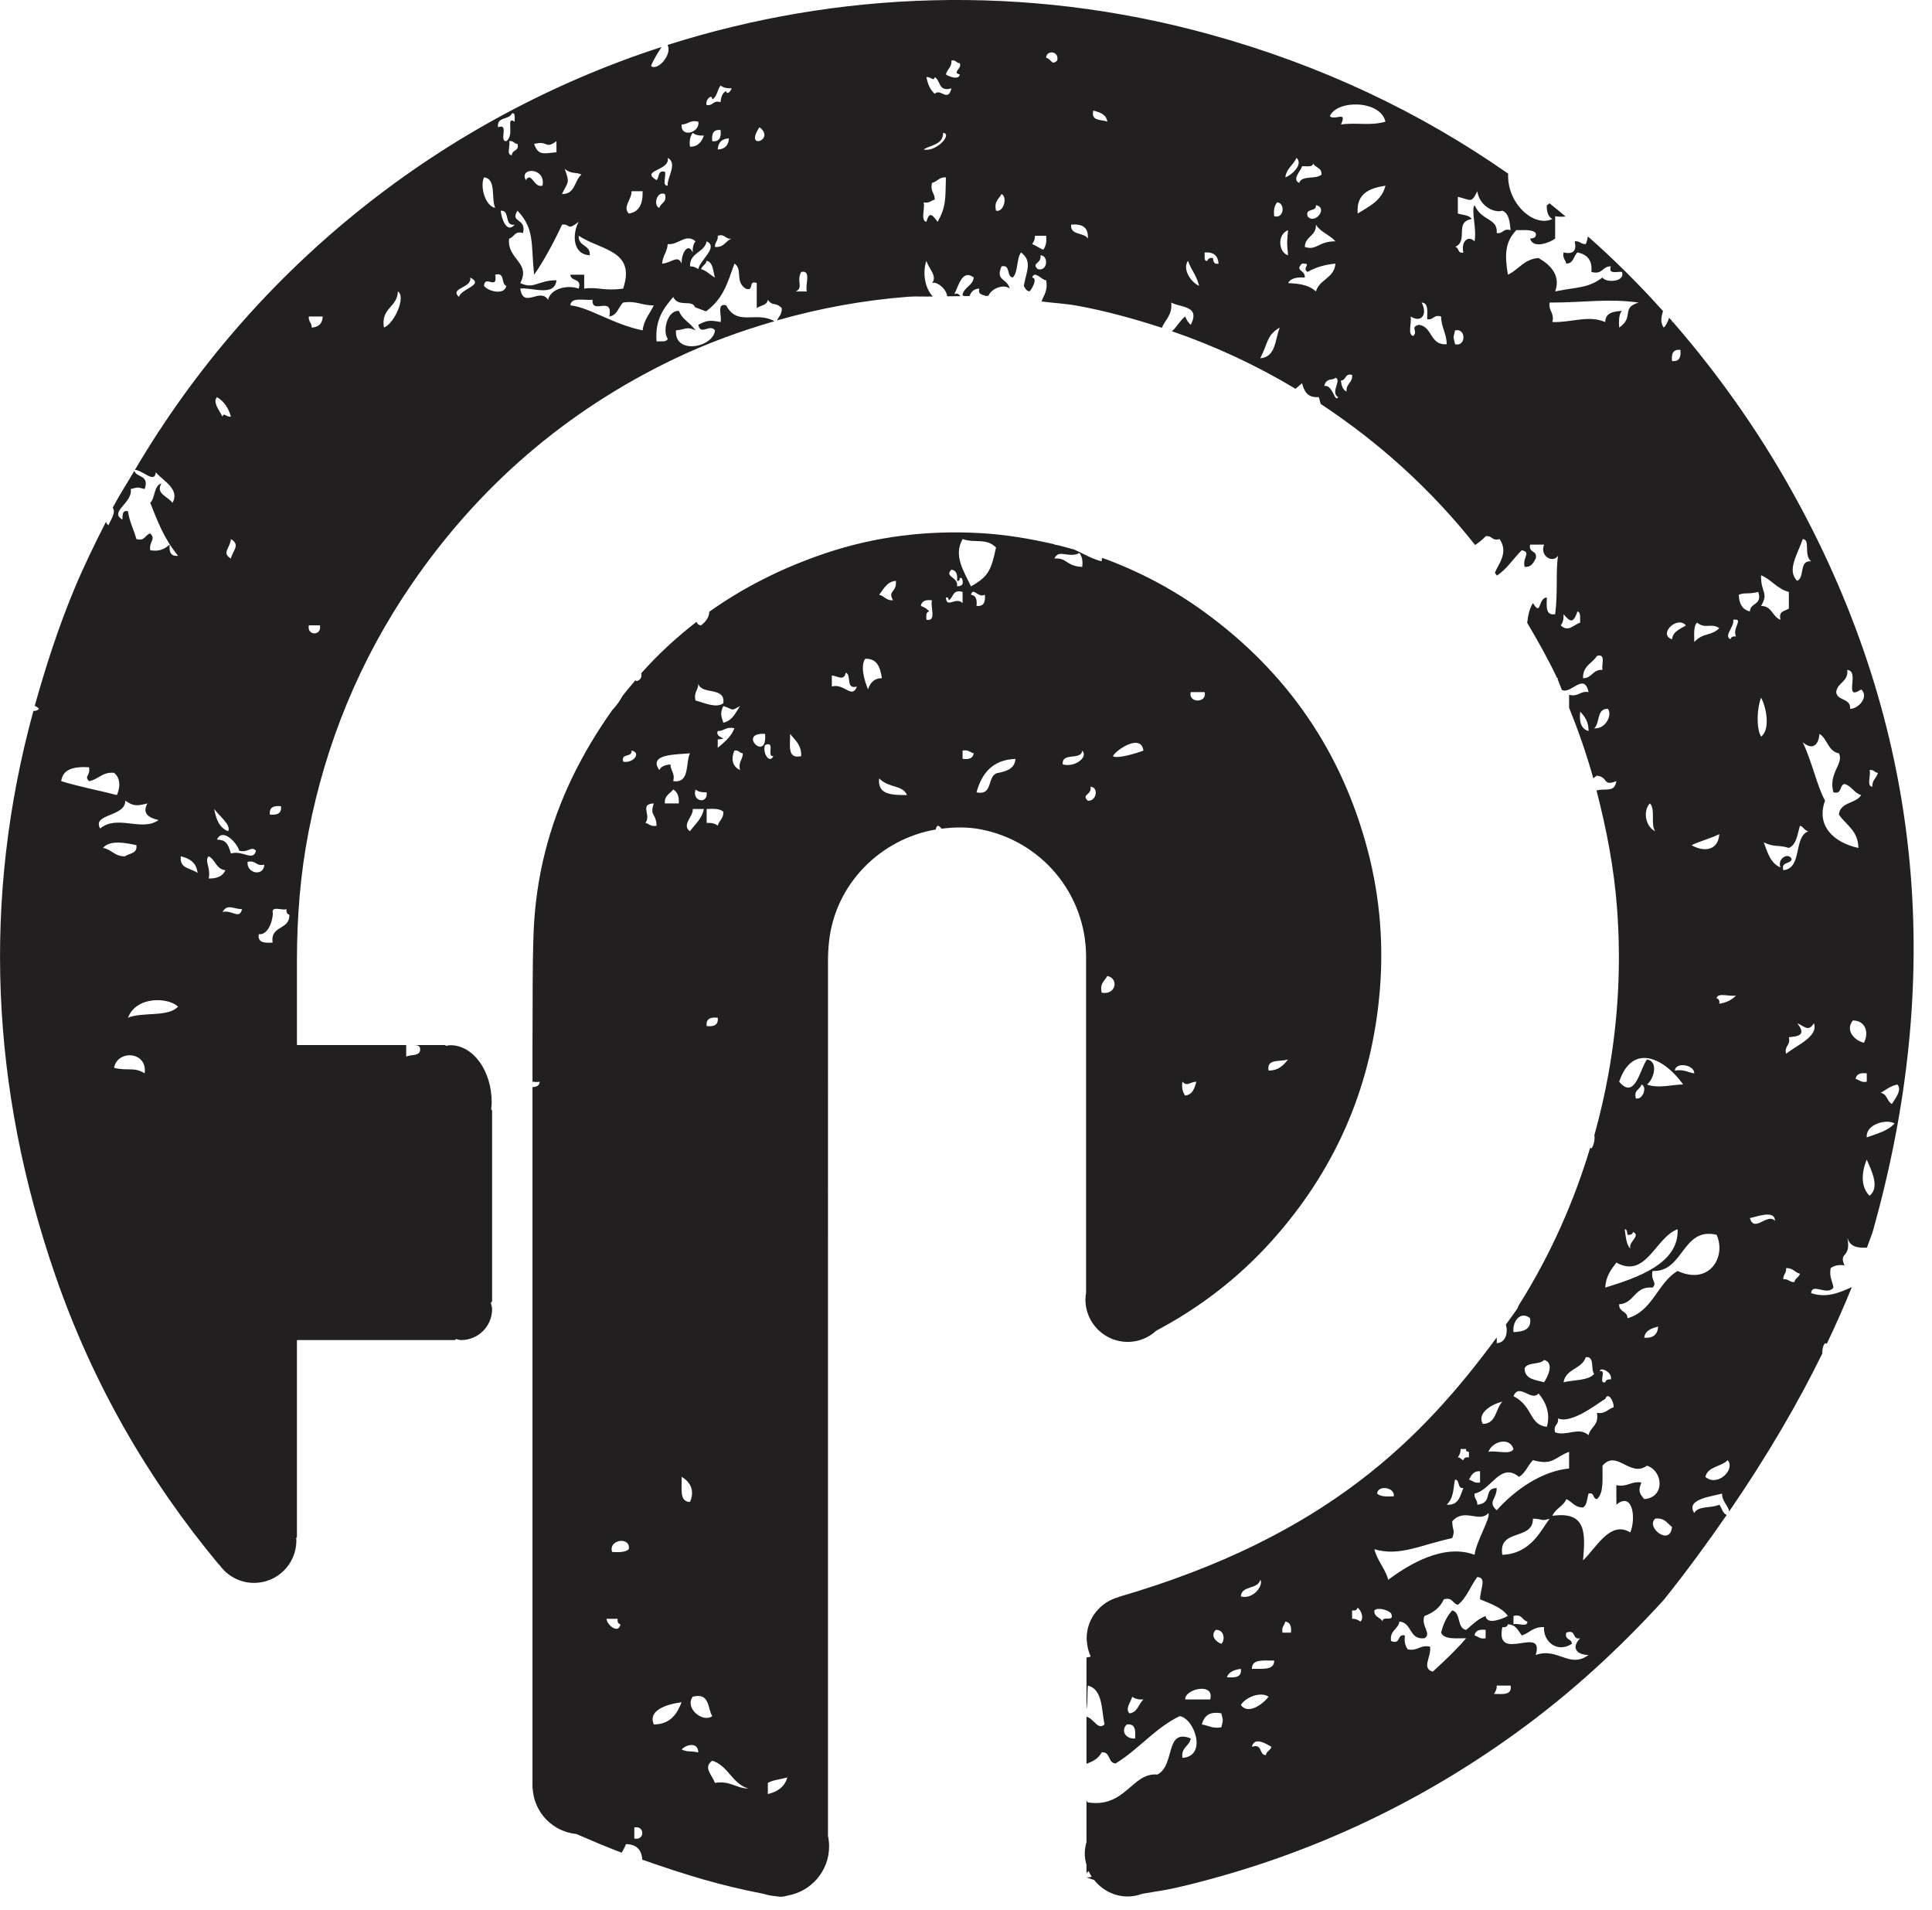 <svg xmlns="http://www.w3.org/2000/svg" xmlns:xlink="http://www.w3.org/1999/xlink" xmlns:serif="http://www.serif.com/" width="100%" height="100%" viewBox="0 0 85 84" xml:space="preserve" style="fill-rule:evenodd;clip-rule:evenodd;stroke-linejoin:round;stroke-miterlimit:2;"><g><path d="M82.13,50.029c-0.056,-0.589 0.888,-0.822 1.223,-0.613c-0.285,0.326 -0.771,0.451 -1.223,0.613m0.122,2.567c-0.403,-0.397 -0.351,-1.052 -0.122,-1.589c0.182,0.438 0.601,1.216 0.122,1.589m-0.122,-5.384l-0,0.368c-0.257,0.05 -0.325,-0.084 -0.491,-0.122c0.03,-0.215 0.212,-0.28 0.491,-0.246m-0.613,-2.325c0.557,-0 0.722,0.529 0.489,0.98c-0.391,-0.084 -0.845,-0.532 -0.489,-0.98m-1.222,-9.669c-0.349,-0.626 -0.567,-1.693 -0.982,-2.571c0.383,0.337 0.691,0.193 0.736,-0.366c0.355,0.214 0.373,0.768 0.855,0.855c0.233,0.456 -0.478,0.867 -0.242,1.714c0.393,0.108 0.253,-0.318 0.488,-0.365c0.319,0.085 0.416,0.397 0.734,0.487c-0.228,0.385 -0.929,0.296 -0.98,0.858c0.315,0.463 0.849,0.703 0.858,1.468c-1.095,-0.236 -1.871,-0.982 -1.467,-2.08m-1.715,11.136c-0.088,-0.373 0.213,-0.358 0.121,-0.732c0.4,-0.029 0.799,-0.091 0.367,-0.613c0.312,0.119 0.489,0.405 0.736,-0c0.22,0.589 -0.804,0.989 -1.224,1.345m0.366,10.039c-0.217,0.017 -0.255,-0.151 -0.488,-0.122c-0.015,-0.22 0.149,-0.258 0.122,-0.489c0.303,-0.021 0.379,0.193 0.611,0.243c-0.042,0.162 -0.213,0.192 -0.245,0.368m-0.611,-18.237c-0.435,-0.176 -0.573,-0.654 -0.735,-1.102c0.491,0.233 0.629,0.092 1.101,0.244c0.346,-0.144 0.375,-0.605 0.49,-0.977c0.16,0.041 0.194,0.215 0.368,0.242c-0.673,0.266 -0.246,1.632 -1.101,1.713c-0.106,-0.391 0.317,-0.252 0.368,-0.487c-0.143,-0.327 -0.651,-0.01 -0.491,0.367m-1.347,15.422c0.228,-0.03 1.108,-0.397 1.103,0.122c-0.329,-0.367 -0.915,0.551 -1.103,-0.122m-0.488,-27.417c0.28,-0.114 0.394,-0.008 0.858,-0.125c0.186,0.597 -0.357,0.46 -0.37,0.858c-0.331,-0.076 -0.478,-0.336 -0.488,-0.733m-0.123,1.836c-0.143,-0.02 -0.219,0.026 -0.246,0.122c-0.309,-0.164 0.182,-0.541 0.124,-0.858c0.494,-0.071 -0.06,0.364 0.122,0.736m-0.735,16.154c0.021,-0.141 -0.027,-0.214 -0.12,-0.242c0.049,-0.274 0.601,-0.051 0.855,-0.124c-0.173,0.197 -0.421,0.314 -0.735,0.366m-0.613,20.811c0.108,-0.467 0.707,-0.439 0.98,-0.735c0.36,0.402 -0.452,1.2 -0.98,0.735m-1.223,-9.058c-0.891,0.536 -1.088,1.766 -2.204,2.081c0.003,-0.327 -0.384,-0.264 -0.367,-0.614c0.69,-0.043 0.66,-0.809 1.471,-0.735c0.227,-0.216 -0.1,-0.31 -0,-0.732c1.371,0.071 1.295,-1.949 2.816,-1.591c0.437,0.952 -0.304,2.243 -1.716,1.591m-0.98,10.894c0.413,-0.046 0.524,0.209 0.734,0.367c-0.079,0.874 -1.176,0.005 -0.734,-0.367m-0.488,-7.956c0.043,-0.325 0.322,-0.417 0.613,-0.49c-0.024,0.344 -0.215,0.52 -0.613,0.49m-0.123,6.365c-0.472,-0.066 -0.599,0.217 -1.102,0.12l0,0.858c0.706,-0.592 0.879,0.563 0.613,1.223c-0.888,-0.555 -1.515,0.706 -2.079,1.226c0.1,-1.171 0.168,-2.173 -1.349,-1.959c0.129,-0.322 0.486,-0.414 0.611,-0.735c0.258,0.109 0.365,0.372 0.738,0.367c0.179,-0.104 0.174,-0.394 0.242,-0.609c0.271,-0.07 0.174,0.229 0.368,0.242c0.313,-0.258 0.239,-0.902 0.245,-1.471c0.635,-0.729 1.206,0.54 1.958,0c0.719,0.239 0.8,1.403 -0.122,1.471c-0.216,-0.258 -0.275,-0.361 -0.123,-0.733m-4.651,7.589c0.41,-1.361 -1.803,0.406 -1.469,-1.224c0.144,0.018 0.22,-0.028 0.245,-0.125c0.36,0.012 0.454,0.282 0.611,0.491c0.345,-0.106 0.504,-0.394 0.98,-0.366c-0.041,0.65 0.592,1.147 1.224,0.734c-0.002,-0.243 -0.334,-0.157 -0.246,-0.491c0.464,-0.174 0.236,0.337 0.613,0.245c-0.445,0.451 -0.093,0.74 0.367,0.736c-0.84,0.618 -1.35,-0.346 -2.325,0m-1.837,1.713c0.065,-0.098 0.129,-0.199 0.122,-0.367l0.611,0c0.075,0.438 -0.361,0.372 -0.733,0.367m-0.367,-3.427c-0.355,0.133 -0.587,0.391 -0.855,0.611c-0.422,-0.065 -0.215,-0.766 -0.614,-0.856c-0.233,0.254 -0.393,0.584 -0.489,0.978c0.136,0.313 0.658,0.242 1.103,0.245c-0.452,0.529 -0.959,0.999 -1.47,1.471c-0.518,-0.155 -0.043,-0.664 -0.121,-1.103c-0.456,-0.088 -0.527,0.21 -0.98,0.121c-0.102,-0.142 -0.164,-0.327 -0.123,-0.611c-0.377,-0.09 -0.149,0.423 -0.612,0.244c-0.066,-0.473 0.313,-0.503 0.368,-0.855c0.567,0.04 0.41,0.812 1.102,0.733c0.343,-0.194 -0.173,-0.551 -0,-0.978c0.39,-0.143 0.69,-0.371 0.855,-0.735c0.392,-0.106 0.38,0.193 0.614,0.244c0.388,-0.304 0.557,-0.828 0.855,-1.223c0.434,0.028 0.13,0.509 0.122,0.979c0.456,0.195 0.956,0.35 1.225,0.735c-0.239,0.12 -0.924,0.416 -0.98,-0m0,0.978c-0.255,0.054 -0.323,-0.084 -0.487,-0.122c0.03,-0.214 0.208,-0.28 0.487,-0.245l0,0.367Zm-4.529,-0.733c-0.093,-0.193 -0.386,-0.185 -0.366,-0.49c0.132,-0.143 0.564,-0.045 0.734,0.123c0.189,0.435 -0.415,0.073 -0.368,0.367m-0.978,0c-0.097,-0.066 -0.2,-0.129 -0.367,-0.122l-0,-0.368c0.142,0.019 0.218,-0.029 0.245,-0.126c0.174,0.152 0.278,0.471 0.122,0.616m-3.429,0.488c-0.051,-0.255 0.087,-0.325 0.125,-0.488c0.214,0.03 0.277,0.209 0.245,0.488l-0.37,-0Zm-1.346,1.591c-0.008,-0.454 0.546,-0.353 0.982,-0.366c0.004,0.454 -0.546,0.352 -0.982,0.366m0.613,3.796c-0.317,-0.011 -0.13,-0.524 -0.613,-0.367c0.106,-0.469 0.638,-0.124 0.858,-0c-0.042,0.16 -0.215,0.191 -0.245,0.367m-1.1,-2.204c0.183,-0.321 0.854,-0.617 1.222,-0.367c-0.26,0.339 -0.899,0.804 -1.222,0.367m-0.613,-1.222c0.084,-0.243 0.326,-0.329 0.613,-0.37c0.055,0.383 -0.265,0.392 -0.613,0.37m-0.245,-1.47c-0.249,-0.091 -0.499,-0.368 -0.244,-0.613c0.362,-0.025 0.43,0.439 0.244,0.613m-0,3.671c-0.398,0.071 -0.57,-0.084 -0.858,-0.124c0.096,-0.351 0.304,-0.592 0.858,-0.489c0.085,0.377 0.085,0.236 -0,0.613m-1.591,-1.224c-0.016,-0.472 1.309,-0.765 1.1,0l-1.1,0Zm3.303,-5.264c0.157,0.206 -0.266,0.874 -0.854,0.735c0.025,-0.503 0.761,-0.299 0.854,-0.735m8.446,-1.833c0.138,-0.388 0.013,-0.278 0,-0.738c0.541,-0.614 1.19,0.089 1.592,-0.365c0.108,0.207 -0.525,1.219 -0.61,1.836c-1.348,-0.506 -2.88,0.415 -3.797,1.1c-0.14,-0.509 -0.478,-0.826 -0.611,-1.345c1.115,0.331 2.019,-0.187 3.426,-0.488m-2.571,-1.838c-0.299,0.016 -0.587,0.019 -0.734,-0.12c0.028,-0.393 0.794,-0.283 0.734,0.12m2.695,-0.736c0.229,0.016 0.084,0.405 0.367,0.371c-0.147,0.34 -0.198,0.778 -0.735,0.732c0.339,-0.308 0.289,-0.817 0.368,-1.103m0.245,-1.345l0.245,-0c-0.023,0.105 0.046,0.115 0.122,0.123l0,0.244c-0.145,-0.018 -0.218,0.027 -0.245,0.123c-0.1,-0.022 -0.122,-0.123 -0.244,-0.123c0.063,-0.097 0.127,-0.198 0.122,-0.367m0.855,0.978l-0,0.492c-0.253,0.051 -0.322,-0.084 -0.488,-0.125c0.106,-0.177 0.184,-0.386 0.488,-0.367m0.98,-3.059c-0.303,0.312 -0.257,0.969 -0.857,0.977c-0.28,-0.462 0.385,-0.875 0.857,-0.977m0.491,2.081c-0.13,0.278 -0.77,0.047 -1.103,0.123c0.159,-0.45 0.933,-0.681 1.103,-0.123m0.733,-5.752c0.063,0.51 -0.309,0.588 -0.733,0.61c-0.059,-0.496 0.33,-0.95 0.733,-0.61m0.612,2.815c-0.38,-0.109 -0.853,-0.125 -0.855,-0.611c0.12,-0.288 0.665,-0.149 0.855,-0.369c0.478,0.114 0.147,0.766 -0,0.98m-1.345,0.611c0.251,-0.606 0.791,0.265 1.1,-0.12c0.407,0.478 0.508,0.994 0.367,1.469c-0.79,-0.086 -0.583,-0.888 -1.467,-1.349m-0.737,5.02c-0.418,-0.38 -0.003,-0.469 0,-0.978c-0.62,0.006 -0.134,0.666 -0.856,0.732c0.016,-0.22 -0.149,-0.258 -0.12,-0.487c0.741,-0.157 1.133,-1.407 1.958,-0.736c0.278,-0.171 0.391,-0.504 0.611,-0.735c0.888,0.249 0.959,-0.134 1.59,-0.367l-0,0.734c-1.199,0.11 -2.391,0.947 -3.183,1.837m1.347,4.896c0.021,0.265 -0.435,0.052 -0.61,0.12l-0,-0.365c0.389,-0.105 0.376,0.191 0.61,0.245m-1.101,-2.938c-0.195,-1.176 1.353,-0.605 1.347,-1.591c0.459,0.01 0.35,0.136 0.734,0c-0.4,0.542 -0.842,1.545 -2.081,1.591m2.449,-5.998c0.622,0.255 1.777,-0.692 2.078,-0.858c0.138,-0.356 0.401,0.157 0.368,0.367c-0.254,0.073 -0.349,0.306 -0.733,0.246c0.103,0.551 -0.287,0.61 -0.368,0.981c-0.438,-0.389 -0.959,0.065 -1.47,-0.123c-0.102,-0.347 0.175,-0.32 0.125,-0.613m1.223,-2.694c0.411,-0.045 0.203,0.53 0.368,0.736c-0.266,0.305 -0.892,0.253 -1.346,0.367c0.094,-0.6 0.812,-0.575 0.978,-1.103m1.101,0.981c-0.141,-0.021 -0.217,0.026 -0.246,0.122c-0.33,0.087 0.089,-0.578 -0.242,-0.489c0.022,-0.208 0.581,0.055 0.488,0.367m0.245,-5.142c1.314,0.727 1.708,-1.103 2.693,-1.469c0.076,1.512 -1.777,2.136 -3.184,2.569c0.029,-0.503 0.262,-0.8 0.491,-1.1m-0.491,-41.37c-0.733,-0.321 -1.469,0.025 -2.324,-0c0.098,-0.426 -0.182,-0.472 -0.122,-0.858c1.579,0.002 2.525,-0.19 3.917,-0c-0.795,0.233 -0.174,0.638 -0.858,1.1c-0.016,-0.299 -0.017,-0.587 0.123,-0.733c-0.386,0.022 -0.728,0.086 -0.736,0.491m-0.487,17.87c0.267,-0.22 0.093,-0.884 0.612,-0.857c0.189,0.279 -0.101,0.896 -0.612,0.857m-0.488,-2.204c-0.02,-0.549 0.407,-0.651 0.61,-0.98c0.411,-0.123 0.191,0.382 0.245,0.613c-0.439,-0.03 -0.448,0.367 -0.855,0.367m-0.983,-2.326c0.097,-0.109 0.134,-0.275 0.125,-0.489c0.306,0.36 0.427,0.406 0.613,-0.123c0.163,0.038 0.099,0.309 0.12,0.491c-0.275,0.083 -0.53,0.448 -0.858,0.121m3.551,20.197c0.272,0.089 0.057,0.697 -0.245,0.61c-0.105,-0.39 0.194,-0.377 0.245,-0.61m-0.489,7.22c-0.182,-0.183 -0.2,-0.538 -0.246,-0.856c0.119,0.005 0.097,0.152 0.122,0.246c0.144,0.02 0.22,-0.029 0.249,-0.124c0.353,0.174 -0.222,0.424 -0.125,0.734m2.325,-7.22c-0.359,-0.017 -1.094,0.195 -1.591,0c0.311,-0.245 0.512,-1.024 0,-1.102c-0.291,0.353 -0.519,1.826 -1.225,0.979c0.603,-1.773 2.034,-0.985 2.816,0.123m-1.467,-12.364c0.265,0.224 0.017,0.96 0.242,1.224c-0.445,-0.199 -0.548,-0.907 -0.242,-1.224m1.589,-7.833c-0.241,0.167 -0.567,0.246 -0.613,0.613c-0.627,-0.21 0.217,-1.057 0.613,-0.613m-0.244,-12.116c0.034,0.318 -0.046,0.527 -0.369,0.489c-0.033,-0.32 0.046,-0.527 0.369,-0.489m0.61,31.822c-0.285,-0.039 -0.458,-0.191 -0.855,-0.121c0.041,-0.404 0.871,-0.251 0.855,0.121m1.103,-10.524c-0.05,0.733 -0.682,0.801 -1.222,0.488c0.385,-0.187 0.845,-0.296 1.222,-0.488m-0.978,-9.303c0.373,0.304 0.597,-0.002 0.978,0.243c-0.364,0.365 -0.695,0.175 -1.103,0.611c0.003,-0.322 -0.045,-0.698 0.125,-0.854m2.815,5.016c-0.23,-0.395 -0.17,-1.303 -0,-1.712c0.223,0.397 0.425,1.389 -0,1.712m-0,-7.098c0.46,0.19 0.704,0.601 1.222,0.733l-0,0.736c-0.176,0.108 -0.472,0.1 -0.366,0.489c-0.363,-0.126 -0.37,-0.608 -0.856,-0.609c0.352,-0.605 -0.02,-0.57 -0,-1.349m1.834,-1.591c0.35,0.017 0.026,0.695 0.367,0.978c-0.544,-0.058 -0.266,0.711 -0.612,0.858c-0.475,-0.453 0.025,-1.187 0.245,-1.836m1.959,5.753c0.584,0.058 -0.209,1.409 0.612,0.858c0.352,0.318 -0.114,0.856 -0.487,0.856c0.036,-0.487 -0.567,-0.334 -0.613,-0.736c0.051,-0.437 0.538,-0.437 0.488,-0.978m0.98,4.407c0.199,-0.035 0.212,0.115 0.368,0.122c-0.053,0.232 -0.262,0.305 -0.245,0.611c-0.271,-0.014 -0.051,-0.518 -0.123,-0.733m1.223,13.831c0.223,0.236 -0.098,0.621 -0.242,0.855c-0.215,-0.107 -0.206,-0.449 -0.491,-0.488c0.23,-0.136 0.428,-0.305 0.733,-0.367m-33.781,27.661c-0.203,-0.188 0.041,-0.478 0.122,-0.733c0.109,0.094 0.276,0.131 0.488,0.122c-0.212,0.195 -0.253,0.564 -0.61,0.611m0.244,1.104c-0.397,0.038 -0.651,-0.331 -0.367,-0.615c0.384,-0.053 0.391,0.263 0.367,0.615m19.584,-45.167c0.198,0.211 0.372,0.447 0.367,0.855c-0.316,-0.09 -0.425,-0.389 -0.367,-0.855m-3.673,-21.051c0.051,-0.667 -0.649,-0.502 -0.976,-1.226c-0.163,0.211 0.106,1.029 -0,1.591c-0.292,-0.291 -0.603,0.021 -0.491,0.49c-0.271,0.067 -0.176,-0.233 -0.367,-0.244c0.617,-0.265 -0.056,-1.098 0.733,-1.227c-0.102,-0.179 -0.394,-0.174 -0.61,-0.242l0,-0.735c0.597,0.138 0.584,0.304 0.855,-0.245c0.109,0.696 0.798,0.968 1.102,0.855c0.297,0.113 0.326,0.493 0.365,0.857c-0.343,-0.101 -0.315,0.173 -0.611,0.126m-1.834,4.891c-0.084,-0.374 -0.084,-0.233 -0,-0.609c0.493,-0.119 0.493,0.731 -0,0.609m-1.591,-0.855c-0.414,0.113 -0.013,0.274 -0.246,0.49c-0.274,-0.051 -0.051,-0.604 -0.122,-0.855c0.524,0.315 0.745,-0.148 0.488,-0.613c0.315,0.014 0.244,0.41 0.245,0.733c0.296,0.051 0.266,-0.222 0.613,-0.12c0.003,0.487 0.245,0.736 0.245,1.22c-0.748,0.057 -0.612,-0.772 -1.223,-0.855m-3.429,-8.811c0.296,-0.635 -0.28,-0.147 -0.488,-0.367c0.315,-0.733 2.234,-0.708 2.446,0.245c-0.708,0.195 -1.227,0.022 -1.958,0.122m0.736,3.917c-0.071,-0.885 0.519,-1.113 1.222,-1.226c-0.157,0.66 -0.72,0.909 -1.222,1.226m-0.491,7.832c-0.162,-0.08 -0.228,-0.261 -0.245,-0.489c0.245,-0.001 0.156,-0.334 0.491,-0.245c0.033,0.359 -0.276,0.375 -0.246,0.734m-0.978,-0.245c0.082,-0.389 0.407,-0.231 0.491,-0.367c0.296,0.101 -0.244,0.646 0.12,0.858c-0.157,0.266 -0.233,-0.572 -0.611,-0.491m-0.368,-4.16c-0.342,-0.326 -0.873,-0.348 -1.225,-0.369c0.114,-0.212 0.385,-0.268 0.735,-0.242c0.025,-0.347 -0.458,-0.287 -0.122,-0.613c0.486,-0.022 -0.04,0.187 0.245,0.366c0.337,-0.195 0.739,-0.32 1.226,-0.366c-0.051,0.645 -0.705,0.686 -0.859,1.224m-1.225,-2.695c-0.055,0.588 -0.055,0.517 0,1.104c-0.404,-0.109 -0.508,-0.898 0,-1.104m-0.609,-0.612c-0.04,-0.282 0.017,-0.47 0.122,-0.611c0.364,0.009 0.326,0.731 -0.122,0.611m-0.615,6.245c0.344,-0.666 0.276,-1.012 0.858,-1.349c-0.213,0.524 -0.167,1.303 -0.858,1.349m-2.08,-4.407c-0.141,-0.021 -0.217,0.025 -0.245,0.12c-0.103,0.024 -0.114,-0.044 -0.122,-0.12l-0,-0.245c0.401,-0.031 0.587,0.145 0.613,0.49c-0.209,0.046 -0.23,-0.096 -0.246,-0.245m-1.1,0.12c0.135,0.397 0.394,0.668 0.488,1.102c-0.349,-0.152 -0.749,-0.722 -0.488,-1.102m4.775,-4.527c0.313,0.284 -0.214,0.761 -0.491,0.858c0.048,-0.404 0.356,-0.54 0.491,-0.858m0.487,2.569c-0.109,-0.391 0.402,-0.166 0.367,-0.488c0.563,0.114 -0.061,0.885 -0.367,0.488m0.367,0.37c0.2,0.33 0.613,0.448 0.859,0.733c-0.756,-0.009 -0.816,0.423 -1.349,0.246c0.017,-0.475 0.511,-0.474 0.49,-0.979m-0.121,-2.693c0.091,0.19 0.387,0.181 0.367,0.49c-0.228,0.223 -0.879,0.017 -0.98,0.367c-0.348,-0.165 0.095,-0.548 0.122,-0.735c0.194,-0.009 0.468,0.059 0.491,-0.122m-9.673,-2.326c0.294,0.079 0.571,0.164 0.616,0.49c-0.258,-0.111 -0.731,-0.005 -0.616,-0.49m-0.977,5.019c0.499,-0.05 0.773,0.124 0.735,0.613c-0.16,-0.291 -0.777,-0.122 -0.735,-0.613m-0.611,-7.223c-0.252,0.245 -0.24,-0.054 -0.489,-0.122c0.021,-0.353 0.583,-0.296 0.489,0.122m-0.613,8.324c-0.182,-0.065 -0.308,-0.182 -0.49,-0.246c0.065,-0.098 0.128,-0.198 0.122,-0.367l0.492,-0c0.038,0.283 -0.022,0.472 -0.124,0.613m-0.245,0.854c-0.299,-0.288 0.182,-0.224 0.121,-0.609c0.365,0.009 0.329,0.728 -0.121,0.609m-1.834,-2.57c-0.099,-0.421 0.134,-0.514 0.243,-0.733c0.272,0.126 0.095,0.82 -0.243,0.733m-1.595,-5.995c-0.03,0.284 -0.536,0.069 -0.609,-0c0.05,-0.233 0.263,-0.309 0.242,-0.613c0.198,-0.035 0.214,0.115 0.367,0.123c0.119,0.227 -0.367,0.409 0,0.49m-1.1,0.854c-0.195,-0.169 -0.312,-0.419 -0.367,-0.734c0.207,-0.024 0.316,0.21 0.367,-0c0.263,0.147 0.152,0.666 0.733,0.492c-0.153,0.641 -0.491,-0.02 -0.733,0.242m-0.491,2.449c0.322,-0.21 0.858,-0.203 0.858,-0.733c0.436,0.053 -0.312,0.86 -0.858,0.733m0.615,3.184c-0.212,-0.29 -0.36,-0.497 -0.491,-0c-0.272,-0.054 -0.051,-0.605 -0.124,-0.858c0.258,0.052 0.327,-0.084 0.491,-0.122c0.003,-0.288 -0.211,-0.359 -0.122,-0.733c0.233,-0.054 0.307,-0.264 0.613,-0.245c-0.027,0.999 0.003,1.302 -0.367,1.958m-5.753,3.06l-0.488,-0c0.359,-0.17 0.01,-0.45 0.242,-0.858c0.466,-0.098 0.157,0.581 0.246,0.858m-2.082,-7.224c0.736,0.562 -0.706,1.04 -0,0m-1.467,-1.591c-0.168,0.081 -0.228,0.263 -0.246,0.489c-0.347,-0.101 -0.316,0.175 -0.613,0.127c-0.088,-0.203 0.243,-0.535 0.246,-0.248c0.215,-0.11 0.223,-0.428 0.367,-0.613c0.109,0.097 0.275,0.131 0.488,0.125c-0.04,0.141 -0.216,0.31 -0.242,0.12m-0.491,6.857c-0.016,-0.22 0.149,-0.26 0.12,-0.491c0.347,-0.102 0.32,0.175 0.613,0.125c-0.271,0.093 -0.327,0.404 -0.733,0.366m0.611,-4.773c-0.015,0.31 -0.179,0.475 -0.491,0.487c0.019,-0.312 0.18,-0.473 0.491,-0.487m-0.733,0.12c-0.033,-0.318 0.046,-0.526 0.367,-0.488c0.035,0.319 -0.043,0.526 -0.367,0.488m-0.491,5.629c0.046,-0.158 0.216,-0.191 0.245,-0.367c0.297,0.071 0.274,0.464 0.368,0.738c-0.219,-0.113 -0.358,-0.296 -0.613,-0.371m-0.487,-0.12c-0.016,-0.625 0.634,-0.591 0.732,-1.102c0.539,0.253 -0.291,0.816 -0.367,1.222c-0.098,-0.063 -0.199,-0.126 -0.365,-0.12m-0.368,-0.122c-0.169,-0.41 -0.451,-0.022 -0.858,0c0.021,-0.346 0.225,-0.511 0.246,-0.858c0.486,0.048 0.794,-0.491 1.225,-0.122c-0.097,0.11 -0.135,0.277 -0.125,0.49c-0.209,-0.469 -0.505,0.038 -0.488,0.49m-0.736,-3.061c0.106,0.392 -0.193,0.379 -0.245,0.612c-0.279,-0.096 -0.119,-0.76 0.245,-0.612m-0.98,5.998c-1.323,-0.273 -2.332,-1.009 -3.18,-1.101c0.025,-0.381 0.609,-0.207 0.977,-0.245c-0.056,0.686 0.921,-0.21 0.736,0.735c0.358,-0.049 0.397,-0.418 0.609,-0.613c0.583,-0.092 0.844,0.139 1.349,0.123c-0.169,0.363 -0.435,0.626 -0.491,1.101m-4.162,-1.346c-0.359,-0.563 -1.082,0.426 -1.222,-0.491c0.478,-0.076 1.509,0.388 1.593,-0.367c-0.808,-0.005 -0.988,0.418 -1.593,0.122c0.481,-0.909 -0.597,-1.045 -0.49,-1.955c0.232,-0.054 0.223,-0.353 0.612,-0.245c0.161,-0.677 -0.589,-0.439 -0.245,-0.983c0.769,0.81 0.587,1.458 0.733,2.816c0.448,-0.618 1.027,-1.746 1.226,-2.201c0.385,-0.058 0.176,0.304 0.735,-0.123c-0.266,0.462 -0.313,1.429 0.488,1.469c0.033,-0.483 -0.521,-0.374 -0.488,-0.858c0.977,0.647 2.525,0.63 1.955,2.325c-0.875,0.117 -1.126,-0.088 -1.713,0l0,-0.612l-0.609,-0c0.011,0.316 0.524,0.13 0.367,0.612c-0.453,-0.172 -1.223,-0.028 -1.349,0.491m-2.08,-3.919c0.435,-0.027 0.125,0.693 0.613,0.615c-0.352,0.423 -0.592,-0.299 -0.613,-0.615m-0.736,3.305c0.03,-0.51 0.613,0.232 0.491,-0.489c0.456,-0.128 0.24,0.415 0.491,0.489c-0.083,0.446 -0.843,0.225 -0.982,-0m-0,-4.771c0.554,0.06 0.304,0.922 0.491,1.345c-0.466,-0.106 -0.67,-0.98 -0.491,-1.345m-1.1,5.263c-0.442,-0.412 0.587,-0.384 0.491,-0.856c0.66,0.331 -0.428,0.491 -0.491,0.856m2.327,-8.078c0.101,-0.022 0.114,0.046 0.122,0.122l-0,0.245c-0.42,-0.275 0.02,0.584 -0.367,0.855c-0.349,0.021 0.147,-0.799 -0.366,-0.613c-0.071,-0.478 0.503,-0.31 0.611,-0.609m0,1.835c-0.264,0.02 -0.056,-0.436 -0.123,-0.613c0.197,-0.035 0.21,0.117 0.367,0.122c0.09,0.334 -0.244,0.249 -0.244,0.491m1.344,1.345c-0.377,0.124 -0.473,-0.649 -0.733,-0.242c-0.317,-0.575 0.901,-0.578 0.733,0.242m0.616,-1.958l-0,0.489c-0.567,0.056 -0.808,0.154 -0.983,-0.367c0.633,-0.166 0.465,0.258 0.983,-0.122m0.365,1.225c0.327,0.247 0.466,0.116 0.735,0.246c-0.315,0.255 -0.269,0.872 -0.857,0.855c0.267,-0.564 0.355,-0.445 0.122,-1.101m2.939,0.979l0.487,-0c0.013,0.541 -0.144,0.916 -0.609,0.98c-0.284,-0.297 0.123,-0.596 0.122,-0.98m1.591,-1.469c0.452,0.254 -0.042,0.872 -0,1.223c-0.268,0.021 -0.056,-0.435 -0.124,-0.609c-0.329,-0.086 -0.236,0.25 -0.367,0.367c-0.754,-0.448 0.613,-0.405 0.491,-0.981m1.59,-0.98c-0.097,0.27 -0.246,0.49 -0.61,0.49c-0.042,-0.283 0.018,-0.47 0.12,-0.611c0.109,0.094 0.275,0.132 0.49,0.121m-0.245,-0.61c0.094,0.473 -0.782,0.741 -0.733,0.122c0.288,0.002 0.36,-0.214 0.733,-0.122m-13.831,9.055c-0.144,-0.878 0.592,-0.875 0.613,-1.589c0.369,0.228 -0.148,1.409 -0.613,1.589m-3.18,0c0.012,-0.217 -0.152,-0.256 -0.124,-0.487l0.61,-0c-0.013,0.31 -0.174,0.471 -0.486,0.487m-0.124,13.098l0.488,0c0.098,0.471 -0.584,0.471 -0.488,0m-1.592,13.954c-0.352,0.025 -0.667,0.014 -0.612,-0.368c0.509,0.056 0.662,-0.88 0.612,-0.978c-0.02,-0.266 0.433,-0.055 0.612,-0.122c-0.02,0.143 0.029,0.217 0.122,0.242c0.033,0.687 -0.85,0.456 -0.734,1.226m-1.102,-3.55c0.376,-0.088 0.359,0.212 0.736,0.124c-0.029,0.544 -0.795,0.385 -0.736,-0.124m-1.102,2.204c0.211,-0.367 0.446,-0.138 0.858,-0.122c-0.124,0.477 -0.423,0.018 -0.858,0.122m-0.611,-1.471c0.107,-0.465 -0.201,-0.778 -0,-0.978c0.301,0.149 0.328,0.572 0.736,0.611c-0.112,0.26 -0.364,0.375 -0.736,0.367m-1.225,-0.978c0.392,0.098 0.696,0.285 0.736,0.736c-0.268,-0.22 -0.809,-0.169 -0.736,-0.736m2.081,-1.102c-0.378,-0.148 -0.535,-0.522 -0.611,-0.978c0.208,0.296 0.763,0.708 0.611,0.978m-0.49,-19.093c0.308,0.182 0.509,0.473 0.612,0.858c-0.21,0.025 -0.316,-0.211 -0.367,-0c-0.131,-0.252 -0.448,-0.643 -0.245,-0.858m0.612,7.098c-0.422,-0.245 -0.034,-0.453 0,-0.856c0.432,0.255 0.084,0.497 0,0.856m1.104,12.853c-0.132,0.494 -0.584,-0.038 -1.104,0.122c-0.131,-0.476 -0.255,-0.6 -0.612,-0.612c0.235,-0.542 0.883,0.136 0.979,0.49c0.423,0.1 0.52,-0.229 0.737,0m1.1,-1.958c0.038,0.321 -0.17,0.4 -0.488,0.367c-0.038,-0.324 0.17,-0.402 0.488,-0.367m-6.733,9.304c0.371,-0.961 1.759,-0.904 2.204,-0.491c-0.42,0.478 -1.571,0.222 -2.204,0.491m-0.611,2.203c0.141,-0.804 1.477,-0.734 1.347,0.242c-0.486,-0.297 -0.72,-0.088 -1.347,-0.242m0.982,-9.794c0.055,0.384 -0.312,0.345 -0.491,0.489c-0.469,0.017 -0.591,-0.307 -0.98,-0.367c0.307,-0.363 0.993,-0.225 1.471,-0.122m-0.491,-1.958c0.359,0.232 0.467,0.253 0.978,0.121c-0.253,0.45 0.073,0.638 0.489,0.733c-0.747,0.528 -1.809,-0.259 -2.571,0.371c-0.369,-0.66 1.126,-0.507 1.104,-1.225m-1.593,-1.468c0.071,0.389 -0.229,0.377 0,0.61c0.418,-0.07 0.57,-0.411 1.102,-0.366c0.276,0.22 0.288,0.617 0.124,0.978c-0.808,-0.21 -1.672,-0.369 -2.45,-0.612c0.069,-0.543 0.575,-0.65 1.224,-0.61m75.33,-11.395c-1.622,-3.042 -3.528,-5.753 -5.651,-8.2c-0.015,0.005 -0.019,0.005 -0.034,0.011c0.004,-0.013 0.008,-0.024 0.012,-0.035c-0.045,-0.052 -0.094,-0.099 -0.138,-0.152c-0.056,0.193 -0.174,0.39 -0.241,0.429c-0.161,-0.231 -0.101,-0.479 -0.03,-0.726c-1.041,-1.164 -2.142,-2.258 -3.301,-3.28c-0.027,0.117 -0.05,0.237 -0.095,0.335c-0.22,0.016 -0.257,-0.149 -0.487,-0.122c0.093,0.421 -0.068,0.584 -0.491,0.49c-0.054,0.254 0.083,0.322 0.12,0.49c0.328,0 0.315,-0.342 0.493,-0.49c0.406,0.083 0.661,0.316 0.611,0.856c0.506,0.141 0.476,-0.257 0.855,-0.244c-0.121,0.369 0.274,0.217 0.49,0.244c0.159,0.454 -0.723,0.486 -0.856,0.247c-0.646,0.475 -1.04,0.403 -2.083,0.611c0.261,-0.716 -0.225,-1.181 -0.733,-1.469c-0.643,0.047 -0.871,0.516 -1.346,0.733c-0.155,-0.923 -0.112,-1.444 0.369,-1.959c0.324,0.004 0.697,-0.044 0.855,0.126c0.046,0.207 -0.097,0.229 -0.245,0.245c0.123,0.478 0.892,0.163 1.1,-0l-0,-0.983c0.195,0.028 0.334,0.025 0.46,0.012c-0.236,-0.194 -0.467,-0.392 -0.706,-0.581c-0.043,0.026 -0.068,0.062 -0.12,0.081c-0.016,0.304 0.063,0.508 0.245,0.61c-0.815,0.384 -2.007,-0.683 -1.947,-1.996c-3.875,-2.706 -8.246,-4.785 -13.165,-6.135c-8.107,-2.229 -16.326,-1.903 -23.82,0.475c0.228,0.407 -0.437,1.168 -0.726,0.926c0.125,-0.312 0.299,-0.57 0.465,-0.837c-9.554,3.101 -17.865,9.595 -23.17,18.601c0.345,0.017 0.873,0.623 0.918,0.106c0.292,0.359 1.085,0.741 0.733,1.345c-0.226,-0.305 -0.745,-0.391 -0.487,-0.855c-0.344,0.105 -0.261,0.635 -0.491,0.855c0.337,0.838 0.597,1.556 1.224,2.329c-0.322,0.035 -0.402,-0.171 -0.366,-0.491c-0.206,0.162 -0.41,0.323 -0.858,0.246c-0.062,-0.385 0.266,-0.478 -0,-0.737c-0.233,0.053 -0.22,0.352 -0.609,0.246c-0.113,-0.418 -0.305,-0.757 -0.371,-1.225c-0.259,-0.056 -0.233,0.174 -0.245,0.367c-0.605,-0.345 0.471,-0.73 0.367,-1.344c0.38,-0.086 0.238,-0.086 0.614,0c0.217,-0.635 -0.351,-0.485 -0.456,-0.796c-0.316,0.539 -0.655,1.06 -0.951,1.618c0.169,0.223 -0.127,0.596 -0.184,0.769c-0.071,-0.038 -0.098,-0.095 -0.107,-0.157c-0.498,0.975 -0.98,1.963 -1.408,2.991c-0.704,1.696 -1.252,3.401 -1.73,5.11c0.074,0.039 0.152,0.08 0.184,0.134c-0.064,0.078 -0.149,0.095 -0.244,0.092c-2.25,8.229 -1.911,16.562 0.997,24.924c1.635,4.697 4.057,8.896 7.176,12.64c0.005,-0.001 0.006,-0.003 0.011,-0.004c0.337,0.479 0.892,0.796 1.523,0.796c1.029,-0 1.863,-0.834 1.863,-1.863c0,-0.041 -0.009,-0.081 -0.012,-0.122c0.012,-0.005 0.022,-0.008 0.036,-0.013l0,-8.661c0,-0.012 0.01,-0.022 0.021,-0.022l6.932,0l0.044,-0.046c0.078,0.015 0.147,0.046 0.228,0.046c0.752,0 1.362,-0.608 1.362,-1.36c-0,-0.1 -0.037,-0.186 -0.056,-0.28l0.056,-0.058l-0,-8.394l-0.04,-0.057c0.01,-0.103 0.022,-0.203 0.022,-0.309c0,-1.386 -0.812,-2.512 -1.814,-2.512c-0.07,0 -0.134,0.018 -0.203,0.029l-0.026,-0.037l-1.459,0c0.16,0.003 0.333,-0.004 0.352,0.141c0.046,0.375 -0.399,0.257 -0.611,0.371l-0,-0.512l-4.787,0c-0.011,0 -0.021,-0.009 -0.021,-0.022l0,-0.25c0,-1.154 -0.003,-2.308 0,-3.462c0.003,-1.879 0.147,-3.763 0.505,-5.609c0.766,-3.964 2.272,-7.613 4.539,-10.922c2.962,-4.323 6.804,-7.632 11.528,-9.902c1.442,-0.693 2.925,-1.234 4.439,-1.671c-0.824,-0.463 -1.631,0.247 -2.126,-0.699c-0.444,-0.118 -0.173,0.482 -0.246,0.735c-0.469,-0.089 -0.59,-0.081 -0.98,0.12c0.1,0.502 0.504,-0.063 0.735,0.246c-0.084,0.769 -1.802,1.082 -1.716,-0c0.427,-0.04 0.465,-0.187 0.861,-0c-0.342,-0.445 -0.54,-0.424 -0.738,-0.857c-0.517,-0.023 -0.723,0.9 -0.487,1.224c-0.038,0.165 -0.306,0.101 -0.491,0.122c-0.079,-0.975 0.324,-1.471 0.733,-1.957c0.226,0.478 0.829,0.092 0.958,0.45c0.207,0.079 0.275,0.104 0.483,0.183c0.785,-0.579 0.945,-1.266 1.252,-2.102c0.38,0.25 0.009,0.795 0.493,1.1c0.395,0.152 0.091,-0.394 0.488,-0.245l0,1.103c0.162,-0.122 0.456,-0.117 0.489,-0.367c0.225,0.314 0.306,0.073 0.611,0.367c0.018,0.265 -0.129,0.368 -0.205,0.54c1.877,-0.533 3.802,-0.889 5.782,-1.04c0.358,-0.027 0.713,0.003 1.069,-0.011c-0.362,-0.377 -0.457,-1.081 -0.28,-1.572c0.082,0.329 0.503,0.684 0.245,0.98c0.198,-0.085 0.632,0.242 0.668,0.584c0.195,-0.003 0.39,-0.006 0.585,-0.006c-0.067,-0.079 -0.148,-0.154 -0.273,-0.087c0.179,-0.326 0.339,-1.13 0.858,-0.733c-0.05,0.359 -0.404,0.415 -0.491,0.733c-0.015,0.071 0.04,0.073 0.083,0.085c0.074,0 0.148,-0.003 0.223,-0.003c0.063,-0.188 0.187,-0.317 0.427,-0.328c-0.068,0.269 0.14,0.262 0.284,0.322c0.038,-0 0.077,-0.005 0.117,-0.002c0.128,-0.325 0.669,-0.538 0.945,-0.32c-0.146,-0.478 -0.644,-0.335 -0.366,-0.978c0.417,-0.092 0.201,0.45 0.491,0.491c0.25,-0.241 0.157,-0.823 0.366,-1.103c0.516,0.389 0.232,0.841 0.122,1.467c0.054,0.111 0.109,0.22 0.245,0.247c0.101,-0.078 0.385,-0.573 0.122,-0.611c0.111,-0.334 0.429,0.123 0.614,0.12c0.092,0.47 -0.107,0.651 -0.201,0.934c0.527,0.068 1.057,0.092 1.583,0.189c1.273,0.232 2.501,0.576 3.711,0.968c0.146,-0.362 0.465,-0.549 0.413,-1.111c0.392,0.23 1.3,0.12 0.858,0.978c-0.114,-0.088 -0.185,-0.221 -0.245,-0.365c-0.233,0.18 -0.363,0.459 -0.583,0.65c1.89,0.649 3.704,1.492 5.438,2.532c0.093,-0.084 0.19,-0.163 0.285,-0.246c0.13,0.499 0.35,0.633 0.734,0.613c0.046,0.084 0.051,0.21 0.092,0.301c2.611,1.725 4.879,3.79 6.791,6.204c0.165,-0.117 0.328,-0.236 0.461,-0.385c0.296,-0.051 0.266,0.225 0.613,0.122c0.418,0.608 -0.072,1.122 -0.206,1.483c0.03,0.041 0.058,0.083 0.087,0.124c0.45,-0.29 0.725,-0.754 1.097,-1.116c0.439,0.102 0.016,0.3 0.125,0.733c0.306,0.02 0.382,-0.187 0.488,-0.368c0.092,-0.377 -0.336,-0.234 -0.245,-0.611l0.612,0c-0.199,0.496 0.372,0.839 0.613,0.491c-0.105,0.681 -0,1.619 -0.125,2.569c-0.437,0.072 -0.372,-0.361 -0.366,-0.736c-0.405,0.029 -0.228,0.868 -0.611,0.246c-0.165,0.264 -0.219,0.57 -0.253,0.869c0.47,0.802 0.93,1.606 1.318,2.436l0.037,0c0.006,0.029 -0.014,0.032 -0.014,0.054c0.069,0.15 0.117,0.307 0.183,0.459c0.382,0.225 0.982,-0.798 1.176,0.098c-0.384,-0.06 -0.432,0.22 -0.857,0.122l-0,0.57c0.414,1.015 0.77,2.047 1.065,3.1c0.053,-0.045 0.109,-0.086 0.16,-0.118c0.52,0.072 0.237,0.483 0.856,0.243c-0.084,0.525 -0.475,0.301 -0.875,0.41c0.437,1.689 0.774,3.413 0.905,5.205c0.182,2.446 0.052,4.876 -0.384,7.285c-0.165,0.907 -0.371,1.798 -0.616,2.674c0.044,0.198 -0.06,0.524 -0.13,0.584c-0.026,-0.005 -0.03,-0.033 -0.048,-0.048c-0.723,2.396 -1.733,4.681 -3.08,6.836c-0.049,0.078 -0.092,0.15 -0.113,0.226c-0.158,0.243 -0.35,0.488 -0.521,0.732c0.099,0.35 0.005,0.787 -0.402,0.821c0.007,-0.076 -0.001,-0.167 -0.003,-0.253c-3.266,4.428 -7.464,8.742 -16.628,11.411c-0.002,-0 -0.007,0.008 -0.008,0.01c-0.807,0.215 -1.404,0.945 -1.404,1.82c-0,0.024 0.006,0.046 0.006,0.07l-0.013,0.033c0.005,-0.005 0.011,-0.007 0.016,-0.01c0.013,0.249 0.07,0.485 0.17,0.7c-0.059,0.014 -0.103,0.038 -0.186,0.04l0,2.281c0.059,-0.309 0.03,-0.708 0.059,-1.045c0.655,0.163 0.597,1.034 0.733,1.711c-0.301,0.269 -0.451,-0.255 -0.792,-0.34l0,2.071c0.268,-0.1 0.524,-0.224 0.671,-0.504c0.4,-0.037 0.259,0.474 0.612,0.488c1.013,-0.619 1.719,-1.545 2.816,-2.082c0.647,0.096 1.232,1.767 0.122,1.836c-0.067,-0.473 0.31,-0.503 0.367,-0.854c-1.154,-0.458 -0.667,1.171 -1.467,1.589c-1.12,-0.106 -1.405,1.485 -3.062,1.224c-0.048,-0.035 -0.054,-0.086 -0.059,-0.14l0,1.884c-0.044,0.16 -0.076,0.328 -0.076,0.502c0,0.176 0.032,0.343 0.076,0.503l0,0.369c0.022,-0.041 0.062,-0.065 0.097,-0.093c0.038,0.087 0.082,0.169 0.133,0.247c-0.067,0.019 -0.141,0.03 -0.23,0.027l0.341,0.118c0.346,0.437 0.875,0.722 1.475,0.722c0.226,0 0.439,-0.046 0.638,-0.119c0.844,-0.147 0.985,-0.132 2.196,-0.435c5.175,-1.296 9.929,-3.517 14.254,-6.644c2.406,-1.74 4.55,-3.712 6.498,-5.853c1.023,-1.277 1.925,-2.517 2.766,-3.732c-0.187,-0.072 -0.214,-0.304 -0.325,-0.452c-0.323,0.165 -0.94,0.038 -1.103,0.368c-0.397,-0.608 0.744,-0.724 1.225,-0.855c-0.019,0.339 0.301,0.56 0.307,0.79c1.693,-2.466 3.049,-4.803 4.1,-6.95c-0.004,-0.182 0.032,-0.366 0.124,-0.453c0.035,-0.001 0.049,0.016 0.076,0.021c0.411,-0.863 0.776,-1.691 1.1,-2.49c-0.573,0.256 -1.121,0.489 -1.791,0.266c0.042,-0.48 0.694,0.137 0.982,-0.246c-0.041,-0.285 -0.195,-0.46 -0.123,-0.854c0.14,-0.103 0.329,-0.165 0.611,-0.124c-0.281,-0.627 0.308,-0.261 0.122,-1.225c0.113,0.427 0.473,0.464 0.864,0.446c0.082,-0.229 0.176,-0.472 0.252,-0.695c3.099,-10.97 2.297,-21.637 -3.143,-31.829" style="fill:#221f20;fill-rule:nonzero;"></path><path d="M47.979,34.605c0.377,0.023 0.258,0.659 -0.122,0.613c-0.298,-0.288 0.182,-0.228 0.122,-0.613m-1.222,-0.98c-0.068,-0.555 0.82,-0.158 0.855,-0.61c0.278,0.284 -0.304,0.75 -0.855,0.61m0.734,-9.302c0.102,0.141 0.162,0.33 0.121,0.613c-0.708,-0.028 -0.665,-0.418 -1.222,-0.367c0.183,-0.445 0.633,0.009 1.101,-0.246m-3.55,9.67c-0.556,0.055 -0.197,1.027 -0.979,0.858c0.23,-0.83 0.695,-1.427 1.713,-1.471c-0.028,0.421 -0.364,0.535 -0.734,0.613m-1.224,-7.833c0.103,-0.359 0.309,0.16 0.613,-0c0.031,0.32 -0.046,0.527 -0.368,0.491c0.034,-0.281 -0.03,-0.463 -0.245,-0.491m-0.367,7.22l-0,-0.365c0.256,-0.051 0.324,0.082 0.49,0.12c-0.03,0.218 -0.212,0.282 -0.49,0.245m-0.733,-7.098c0.103,-0.023 0.114,0.047 0.12,0.123c0.218,-0.111 0.155,-0.499 0.613,-0.369l-0,0.491c-0.3,-0.301 -0.707,0.266 -0.733,-0.245m0.242,-1.226c0.215,0.03 0.28,0.214 0.245,0.491c0.105,0.024 0.117,-0.047 0.122,-0.12c0.106,-0.026 0.116,0.047 0.124,0.12c0.045,0.211 -0.097,0.233 -0.246,0.244c0.072,-0.428 -0.579,-0.401 -0.245,-0.735m0.491,-1.345c0.541,0.193 1.024,-0.065 1.47,0.37c-0.201,0.958 -0.321,1.285 -1.103,1.71c-0.309,-0.664 -0.785,-1.349 -0.367,-2.08m-1.592,3.549c-0.011,-0.174 -0.02,-0.347 0.124,-0.366c-0.09,-0.114 -0.225,-0.185 -0.369,-0.243c0.03,-0.214 0.209,-0.281 0.491,-0.246c-0.089,0.279 0.22,0.955 -0.246,0.855m-2.08,6.978c0.426,0.439 1.041,0.279 1.223,0.735c-0.648,-0.005 -1.306,-0 -1.223,-0.735m-0.49,-3.916c-0.14,-0.334 -0.357,-1.021 -0.122,-1.346c0.541,-0.014 0.66,0.397 0.734,0.855c-0.367,0.003 -0.514,0.22 -0.612,0.491m-1.591,-0.124l-0,-0.489c0.285,0.037 0.528,0.261 0.612,-0.12c0.271,0.093 -0.023,0.756 0.491,0.609c-0.218,0.576 -0.562,-0.161 -1.103,-0m2.816,-4.651c0.052,0.537 -0.375,0.404 -0.125,0.858c-0.304,0.019 -0.38,-0.191 -0.61,-0.245c0.203,-0.246 0.326,-0.569 0.735,-0.613m-4.653,6.733c0.213,0.279 0.505,0.473 0.489,0.98c-0.639,0.145 -0.474,-0.504 -0.489,-0.98m-0.979,46.634l-0,-0.491c0.232,-0.134 0.579,-0.154 0.857,-0.242c-0.113,0.415 -0.427,0.631 -0.857,0.733m-0.122,-46.145c0.484,-0.195 0.042,0.53 0.367,0.491c-0.178,0.361 -0.494,-0.147 -0.367,-0.491m-0,-0.489c0.117,1.301 -1.257,-0.07 -0,-0m-2.204,46.143c-0.149,-0.385 -0.526,-0.677 -0.12,-0.977c0.712,0.224 0.864,1.01 1.591,1.226c-0.562,-0.012 -0.79,-0.355 -1.471,-0.249m-1.468,-1.468c0.195,-0.221 0.722,-0.351 0.735,0.126c-0.473,-0.084 -0.435,-0 -0.735,-0.126m-1.223,-1.103c-0.271,-0.63 0.575,-0.889 1.223,-0.977c-0.207,0.529 -0.5,0.969 -1.223,0.977m-0,-40.512c-0.193,0.573 0.101,0.407 0.122,0.981c-0.257,0.051 -0.325,-0.084 -0.49,-0.125c0.271,-0.353 -0.283,-0.826 0.368,-0.856m-0.858,45.532l-0,-0.488c0.47,-0.096 0.47,0.584 -0,0.488m-0.977,-12.607c-0.177,-0.551 0.825,-0.694 0.735,-0.121c-0.148,0.139 -0.436,0.139 -0.735,0.121m-0.249,2.941l0.493,-0c-0.021,0.137 0.027,0.217 0.123,0.242c-0.071,0.432 -0.578,0.063 -0.616,-0.242m1.104,-38.191c0.456,0.093 0.066,0.579 -0.369,0.487c-0.106,-0.393 0.405,-0.166 0.369,-0.487m2.08,2.325l-0.613,-0c-0.03,-0.358 0.231,-0.423 0.368,-0.613c0.185,0.106 0.262,0.309 0.245,0.613m0.491,-2.205c-0.208,0.446 0.012,1.322 -0.736,1.225c0.088,-0.372 -0.124,-0.445 -0.122,-0.735c-0.228,0.019 -0.41,0.08 -0.491,0.247c-0.513,-0.723 0.787,-0.68 1.349,-0.737m0.612,2.449c-0.087,0.446 -0.395,0.668 -0.612,0.98c-0.39,-0.279 0.16,-0.651 0.122,-0.98l0.49,-0Zm-0.367,-0.857c0.106,0.097 0.276,0.132 0.489,0.124c0.07,0.538 -0.661,0.419 -0.489,-0.124m0.122,-4.651c0.146,0.507 1.199,0.106 1.1,0.855c-0.299,0.241 -0.878,-0.027 -1.222,-0.12c-0.09,-0.376 0.124,-0.445 0.122,-0.735m1.836,0.98c-0.198,0.293 -0.335,0.645 -0.736,0.733c-0.079,-0.268 -0.16,-0.404 0,-0.733c0.494,0.158 0.301,0.242 0.736,0m-0.981,1.836l-0,-0.367c0.589,-0.05 -0.144,-0.044 -0,-0.369c0.288,0.004 0.361,-0.21 0.733,-0.122c-0.146,0.382 -0.445,0.613 -0.733,0.858m-0.488,3.304l0,-0.612c0.301,-0.015 0.589,-0.018 0.733,0.121c0.021,0.304 -0.191,0.381 -0.245,0.616c-0.106,-0.096 -0.276,-0.134 -0.488,-0.125m0,8.937c-0.039,-0.323 0.17,-0.402 0.488,-0.367c0.038,0.321 -0.17,0.402 -0.488,0.367m-0.612,29.497c0.758,-0.187 0.642,0.499 0.858,0.856c-0.409,0.306 -1.226,-0.342 -0.858,-0.856m-0.49,-9.669c0.461,0.266 0.558,0.685 0.368,1.103c-0.494,-0 -0.342,-0.639 -0.368,-1.103m2.571,-31.089c-0.343,-0.155 -0.405,-0.501 -0.248,-0.857c0.201,-0.037 0.213,0.113 0.37,0.12c0.002,0.289 -0.21,0.362 -0.122,0.737m16.157,9.057c0.524,0.109 0.38,0.855 -0.245,0.735c-0.098,-0.423 0.136,-0.516 0.245,-0.735m1.589,-9.914c-0.326,0.126 -1.161,0.378 -1.345,0.245c0.179,-0.307 1.246,-1.001 1.345,-0.245m2.328,14.565c-0.076,0.29 -0.165,0.572 -0.491,0.611c-0.101,-0.141 -0.162,-0.328 -0.122,-0.611c0.233,0.23 0.307,0.013 0.613,0m-0.246,-17.136l0.613,-0c0.118,0.493 -0.732,0.493 -0.613,-0m4.284,16.156c-0.2,0.249 -0.407,0.488 -0.858,0.491c-0.101,-0.551 0.532,-0.369 0.858,-0.491m-8.888,10.257c-0.015,0.1 -0.029,0.201 -0.029,0.305c-0,1.029 0.834,1.864 1.863,1.864c0.486,-0 0.924,-0.19 1.257,-0.496c1.896,-1.005 3.601,-2.303 5.078,-3.948c2.737,-3.046 4.319,-6.611 4.724,-10.684c0.219,-2.18 0.06,-4.343 -0.495,-6.468c-1.14,-4.37 -3.562,-7.873 -7.205,-10.518c-1.41,-1.024 -2.91,-1.803 -4.485,-2.375c-0.003,0.054 -0.033,0.095 -0.02,0.154c-0.456,-0.113 -0.8,-0.337 -1.194,-0.512c-0.242,-0.068 -0.483,-0.137 -0.728,-0.196c-0.055,-0.006 -0.098,-0.024 -0.158,-0.027c-0,-0.006 0.006,-0.006 0.006,-0.012c-1.068,-0.248 -2.159,-0.434 -3.293,-0.496c-2.316,-0.127 -4.583,0.146 -6.778,0.883c-1.9,0.64 -3.607,1.501 -5.123,2.579c0.013,0.241 -0.195,0.481 -0.358,0.595c-0.103,0 -0.163,-0.064 -0.203,-0.152c-0.877,0.679 -1.692,1.43 -2.431,2.263c0.028,0.137 0.005,0.269 -0.181,0.34c-0.044,0.009 -0.044,-0.027 -0.074,-0.032c-0.192,0.225 -0.385,0.45 -0.567,0.686c-0.104,0.199 -0.267,0.432 -0.454,0.627c-0.641,0.903 -1.227,1.868 -1.737,2.917c-1.048,2.156 -1.627,4.447 -1.721,6.844c-0.06,1.557 -0.036,3.12 -0.049,4.681c-0.001,0.092 -0.001,0.182 0,0.267l-0.001,0l-0,1.634c0.118,0.013 0.236,0.024 0.318,0c-0.008,0.177 -0.146,0.227 -0.318,0.239l-0,30.688c-0,0.014 -0.003,0.027 -0.003,0.039c-0,0.015 0.003,0.027 0.003,0.041l-0,0.058c-0,0.004 0.008,0.025 0.009,0.033c0.065,1.051 0.879,1.888 1.919,1.993c0.661,0.286 1.325,0.57 1.999,0.822c0.062,-0.124 0.138,-0.236 0.185,-0.376c0.463,0.005 0.692,0.244 0.718,0.684c1.955,0.681 3.405,1.129 5.346,1.504c0.172,0.055 0.351,0.09 0.538,0.102c0.023,0.004 0.046,0.009 0.069,0.012c0.144,0.027 0.293,0.008 0.425,-0.036c1.044,-0.174 1.842,-1.075 1.842,-2.169c0,-0.159 -0.019,-0.313 -0.05,-0.462c-0,-13.388 -0,-25.005 0.001,-38.461c0,-0.28 0.013,-0.563 0.042,-0.842c0.267,-2.582 2.284,-4.55 4.703,-4.963c-0,-0.043 0.012,-0.092 0.077,-0.165c0.089,0.011 0.128,0.075 0.175,0.13c0.558,-0.069 1.13,-0.084 1.711,0.027c2.702,0.515 4.647,2.861 4.647,5.607c0.002,4.925 0.002,9.849 0,14.772" style="fill:#221f20;fill-rule:nonzero;"></path></g></svg>